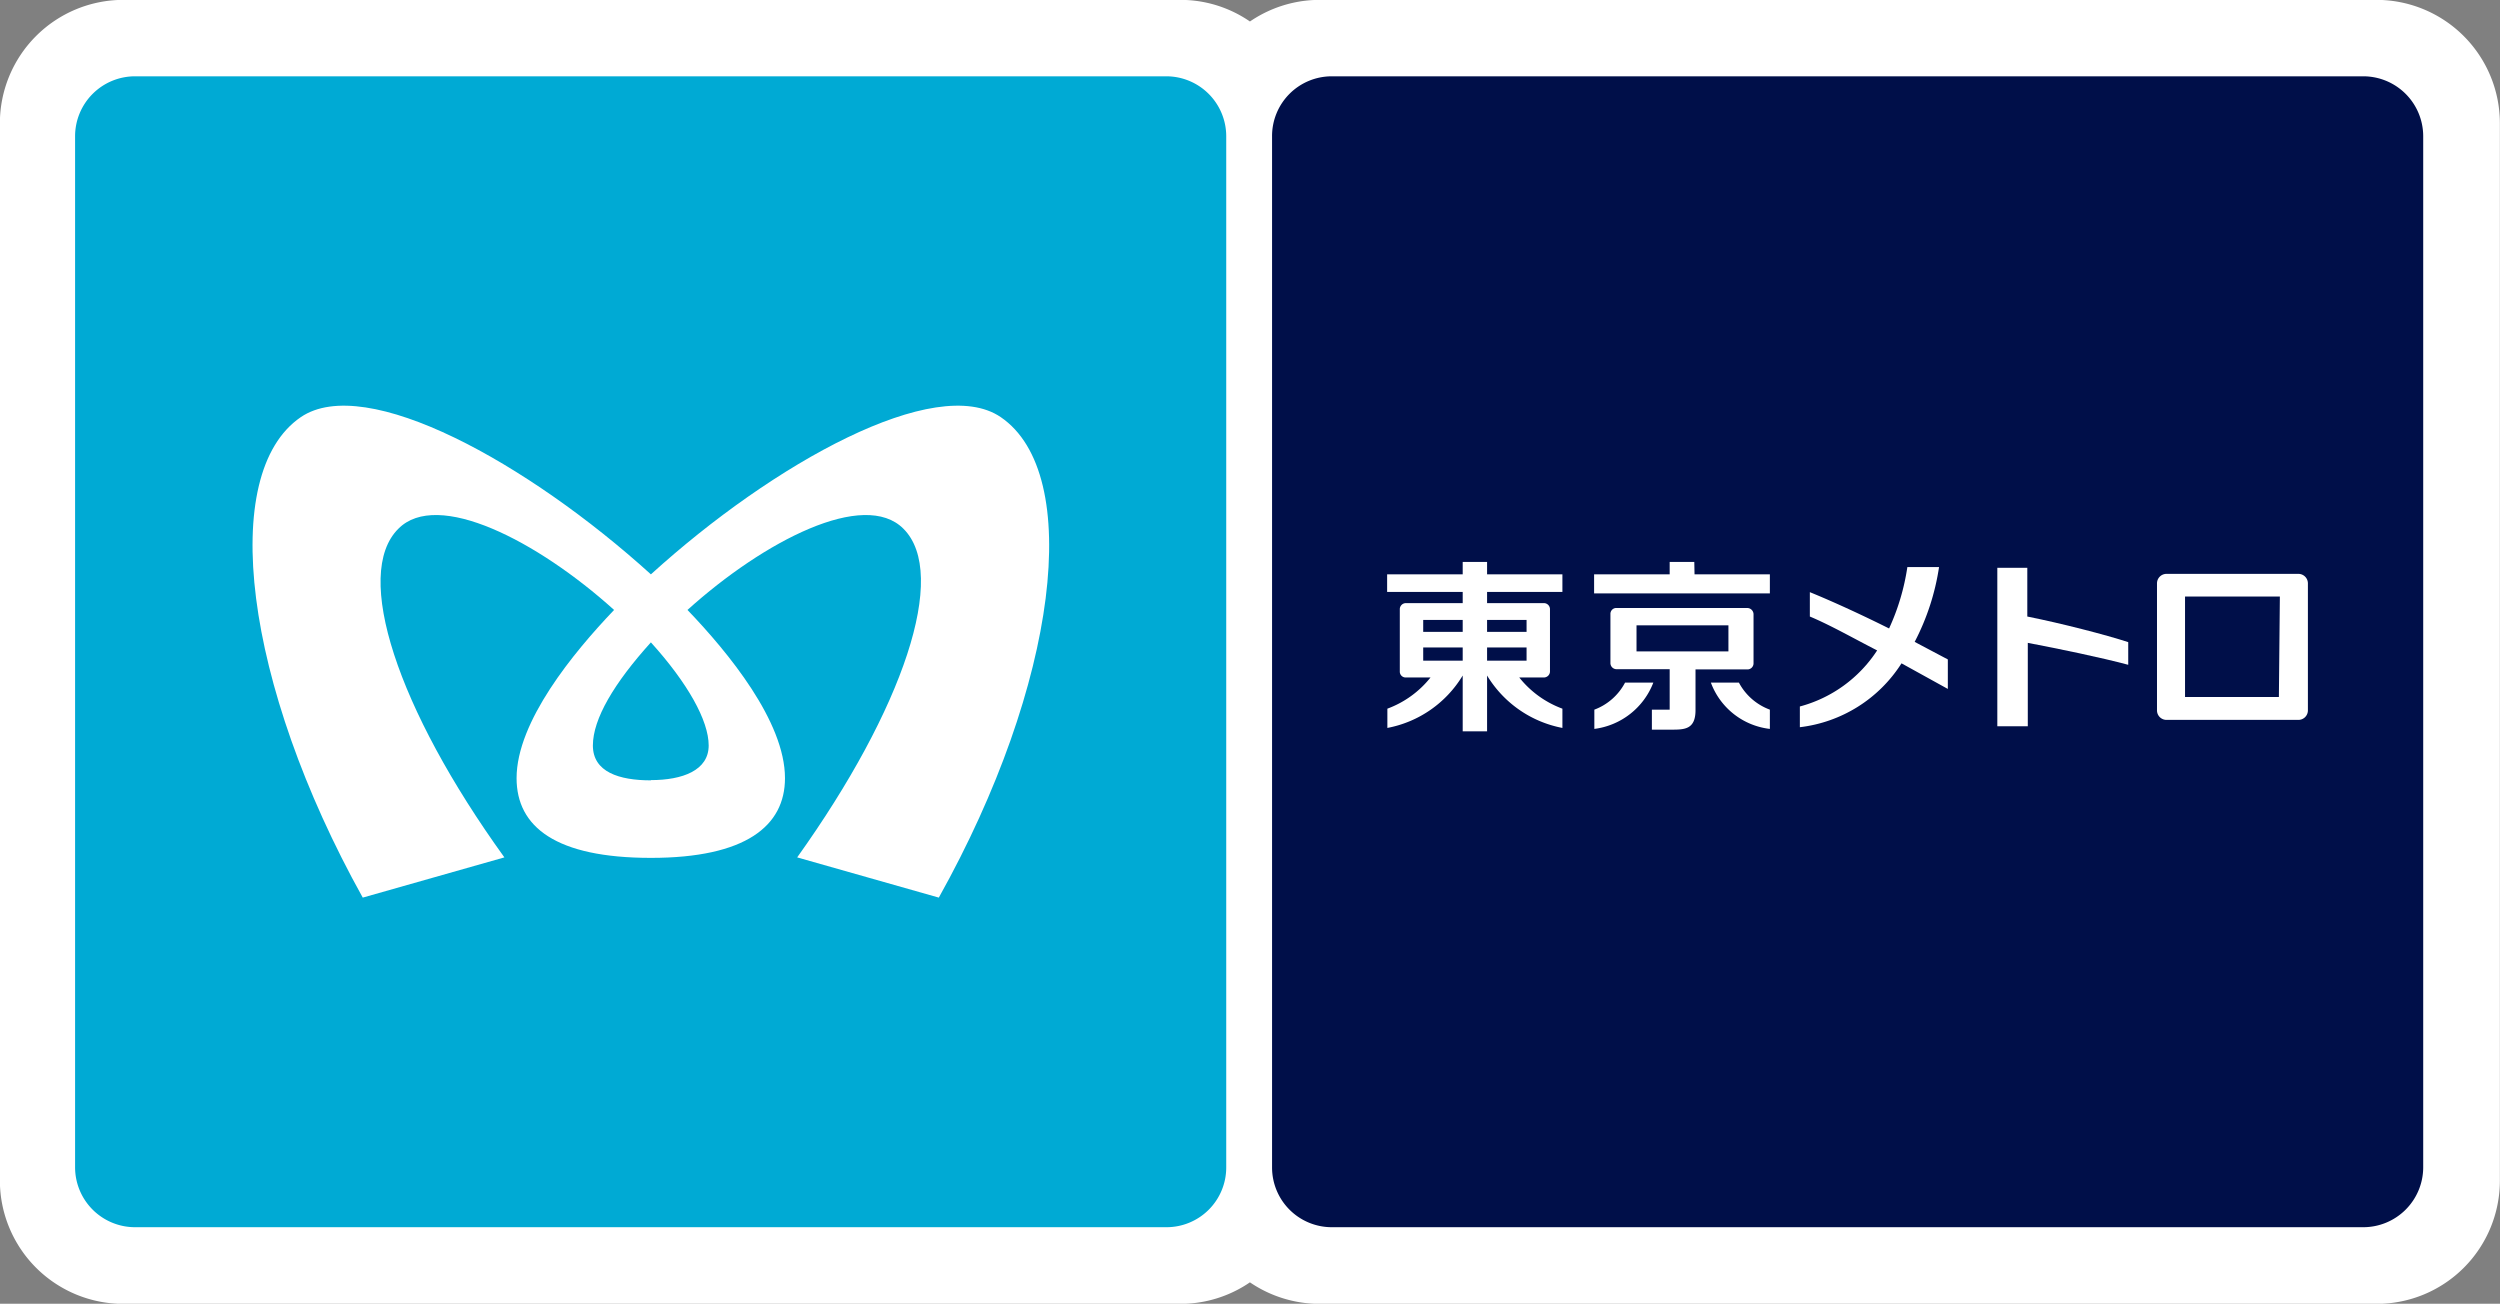 <svg xmlns="http://www.w3.org/2000/svg" viewBox="0 0 102.55 53.48"><rect x="0" y="0" width="102.55" height="53.48" fill="#808080" stroke="none"/><defs><style>.cls-1,.cls-3{fill:#fff;}.cls-1{stroke:#fff;stroke-linejoin:round;stroke-width:2.55px;}.cls-2{fill:#00aad4;}.cls-4{fill:#000f49;}</style></defs><g id="レイヤー_2" data-name="レイヤー 2"><g id="マイページ_SP"><path class="cls-1" d="M97.49,1.27H54.12a3.79,3.79,0,0,0-2.85,1.31,3.75,3.75,0,0,0-2.84-1.31H5.06A3.79,3.79,0,0,0,1.27,5.06V48.43a3.79,3.79,0,0,0,3.79,3.78H48.43a3.78,3.78,0,0,0,2.84-1.3,3.81,3.81,0,0,0,2.85,1.3H97.49a3.78,3.78,0,0,0,3.78-3.78V5.06A3.79,3.79,0,0,0,97.49,1.27Z"/><path class="cls-2" d="M50.3,47.89a2.45,2.45,0,0,1-2.45,2.45H5.54a2.46,2.46,0,0,1-2.46-2.45V5.59A2.46,2.46,0,0,1,5.54,3.13H47.85A2.46,2.46,0,0,1,50.3,5.59Z"/><path class="cls-3" d="M26.7,35.19c3.89,0,5.5-1.31,5.5-3.27,0-2.32-2.32-5.15-4-6.9,3.15-2.84,7.25-4.95,8.86-3.33,1.86,1.86,0,7.38-4.36,13.48l5.81,1.65c4.9-8.77,5.94-17.39,2.54-19.71C38.39,15.3,31.72,19,26.7,23.56,21.67,19,15,15.3,12.34,17.11,8.94,19.43,10,28.05,14.88,36.82l5.81-1.65c-4.4-6.1-6.22-11.62-4.35-13.48,1.6-1.62,5.7.49,8.85,3.33-1.67,1.75-4,4.58-4,6.9,0,2,1.61,3.27,5.51,3.27m0-3.18c-1.3,0-2.38-.34-2.38-1.43s.87-2.56,2.38-4.23c1.51,1.67,2.37,3.21,2.37,4.23S28,32,26.7,32Z"/><path class="cls-4" d="M99.4,47.89a2.46,2.46,0,0,1-2.46,2.45H54.63a2.45,2.45,0,0,1-2.45-2.45V5.59a2.45,2.45,0,0,1,2.45-2.46H96.94A2.46,2.46,0,0,1,99.4,5.59Z"/><path class="cls-3" d="M60,24.74v-.46H56.9v-.72H60v-.51h1v.51h3.09v.72H61v.46h2.32a.25.25,0,0,1,.26.26v2.53a.25.25,0,0,1-.26.26h-1a4.06,4.06,0,0,0,1.77,1.28v.79A4.63,4.63,0,0,1,61,27.71V30H60V27.71a4.61,4.61,0,0,1-3.09,2.15v-.79a4.06,4.06,0,0,0,1.77-1.28h-1a.24.24,0,0,1-.26-.25V25a.25.25,0,0,1,.26-.26H60m1,2.36h1.62v-.54H61v.54m-1-1.67H58.38v.49H60v-.49m0,1.13H58.38v.54H60v-.54m1-.64h1.62v-.49H61Z"/><path class="cls-3" d="M83.18,26.37c1.31.25,3,.6,4.12.9v-.93c-.92-.3-2.74-.77-4.14-1.05l0-2H81.93v6.5h1.25Z"/><path class="cls-3" d="M88.48,29.15a.39.39,0,0,0,.39.38h5.41a.39.39,0,0,0,.39-.38V23.93a.39.39,0,0,0-.39-.39H88.87a.39.39,0,0,0-.39.39v5.22m5-.56H89.63V24.47h3.89Z"/><polygon class="cls-3" points="72.6 23.56 69.51 23.56 69.5 23.05 68.49 23.05 68.49 23.56 65.39 23.56 65.39 24.34 72.6 24.34 72.6 23.56"/><path class="cls-3" d="M66.66,28a2.35,2.35,0,0,1-1.26,1.11v.79A3,3,0,0,0,67.82,28Z"/><path class="cls-3" d="M71.33,28H70.18a2.94,2.94,0,0,0,2.42,1.9v-.79A2.36,2.36,0,0,1,71.33,28Z"/><path class="cls-3" d="M71.67,27.46a.25.25,0,0,0,.26-.26v-2a.26.26,0,0,0-.26-.26H66.32a.24.24,0,0,0-.26.25v2a.25.25,0,0,0,.26.26h2.17v1.66h-.73v.82h.79c.54,0,1,0,1-.8V27.46h2.16m-4.58-.74V25.65H70.9v1.07Z"/><path class="cls-3" d="M78,27.21l1.9,1.05V27.05l-1.36-.72a9.76,9.76,0,0,0,1-3.07H78.24a9.26,9.26,0,0,1-.75,2.52c-1.08-.54-2.27-1.09-3.25-1.49v1c.86.36,1.82.91,2.76,1.39a5.46,5.46,0,0,1-3.17,2.3v.85A5.74,5.74,0,0,0,78,27.21Z"/></g></g></svg>
